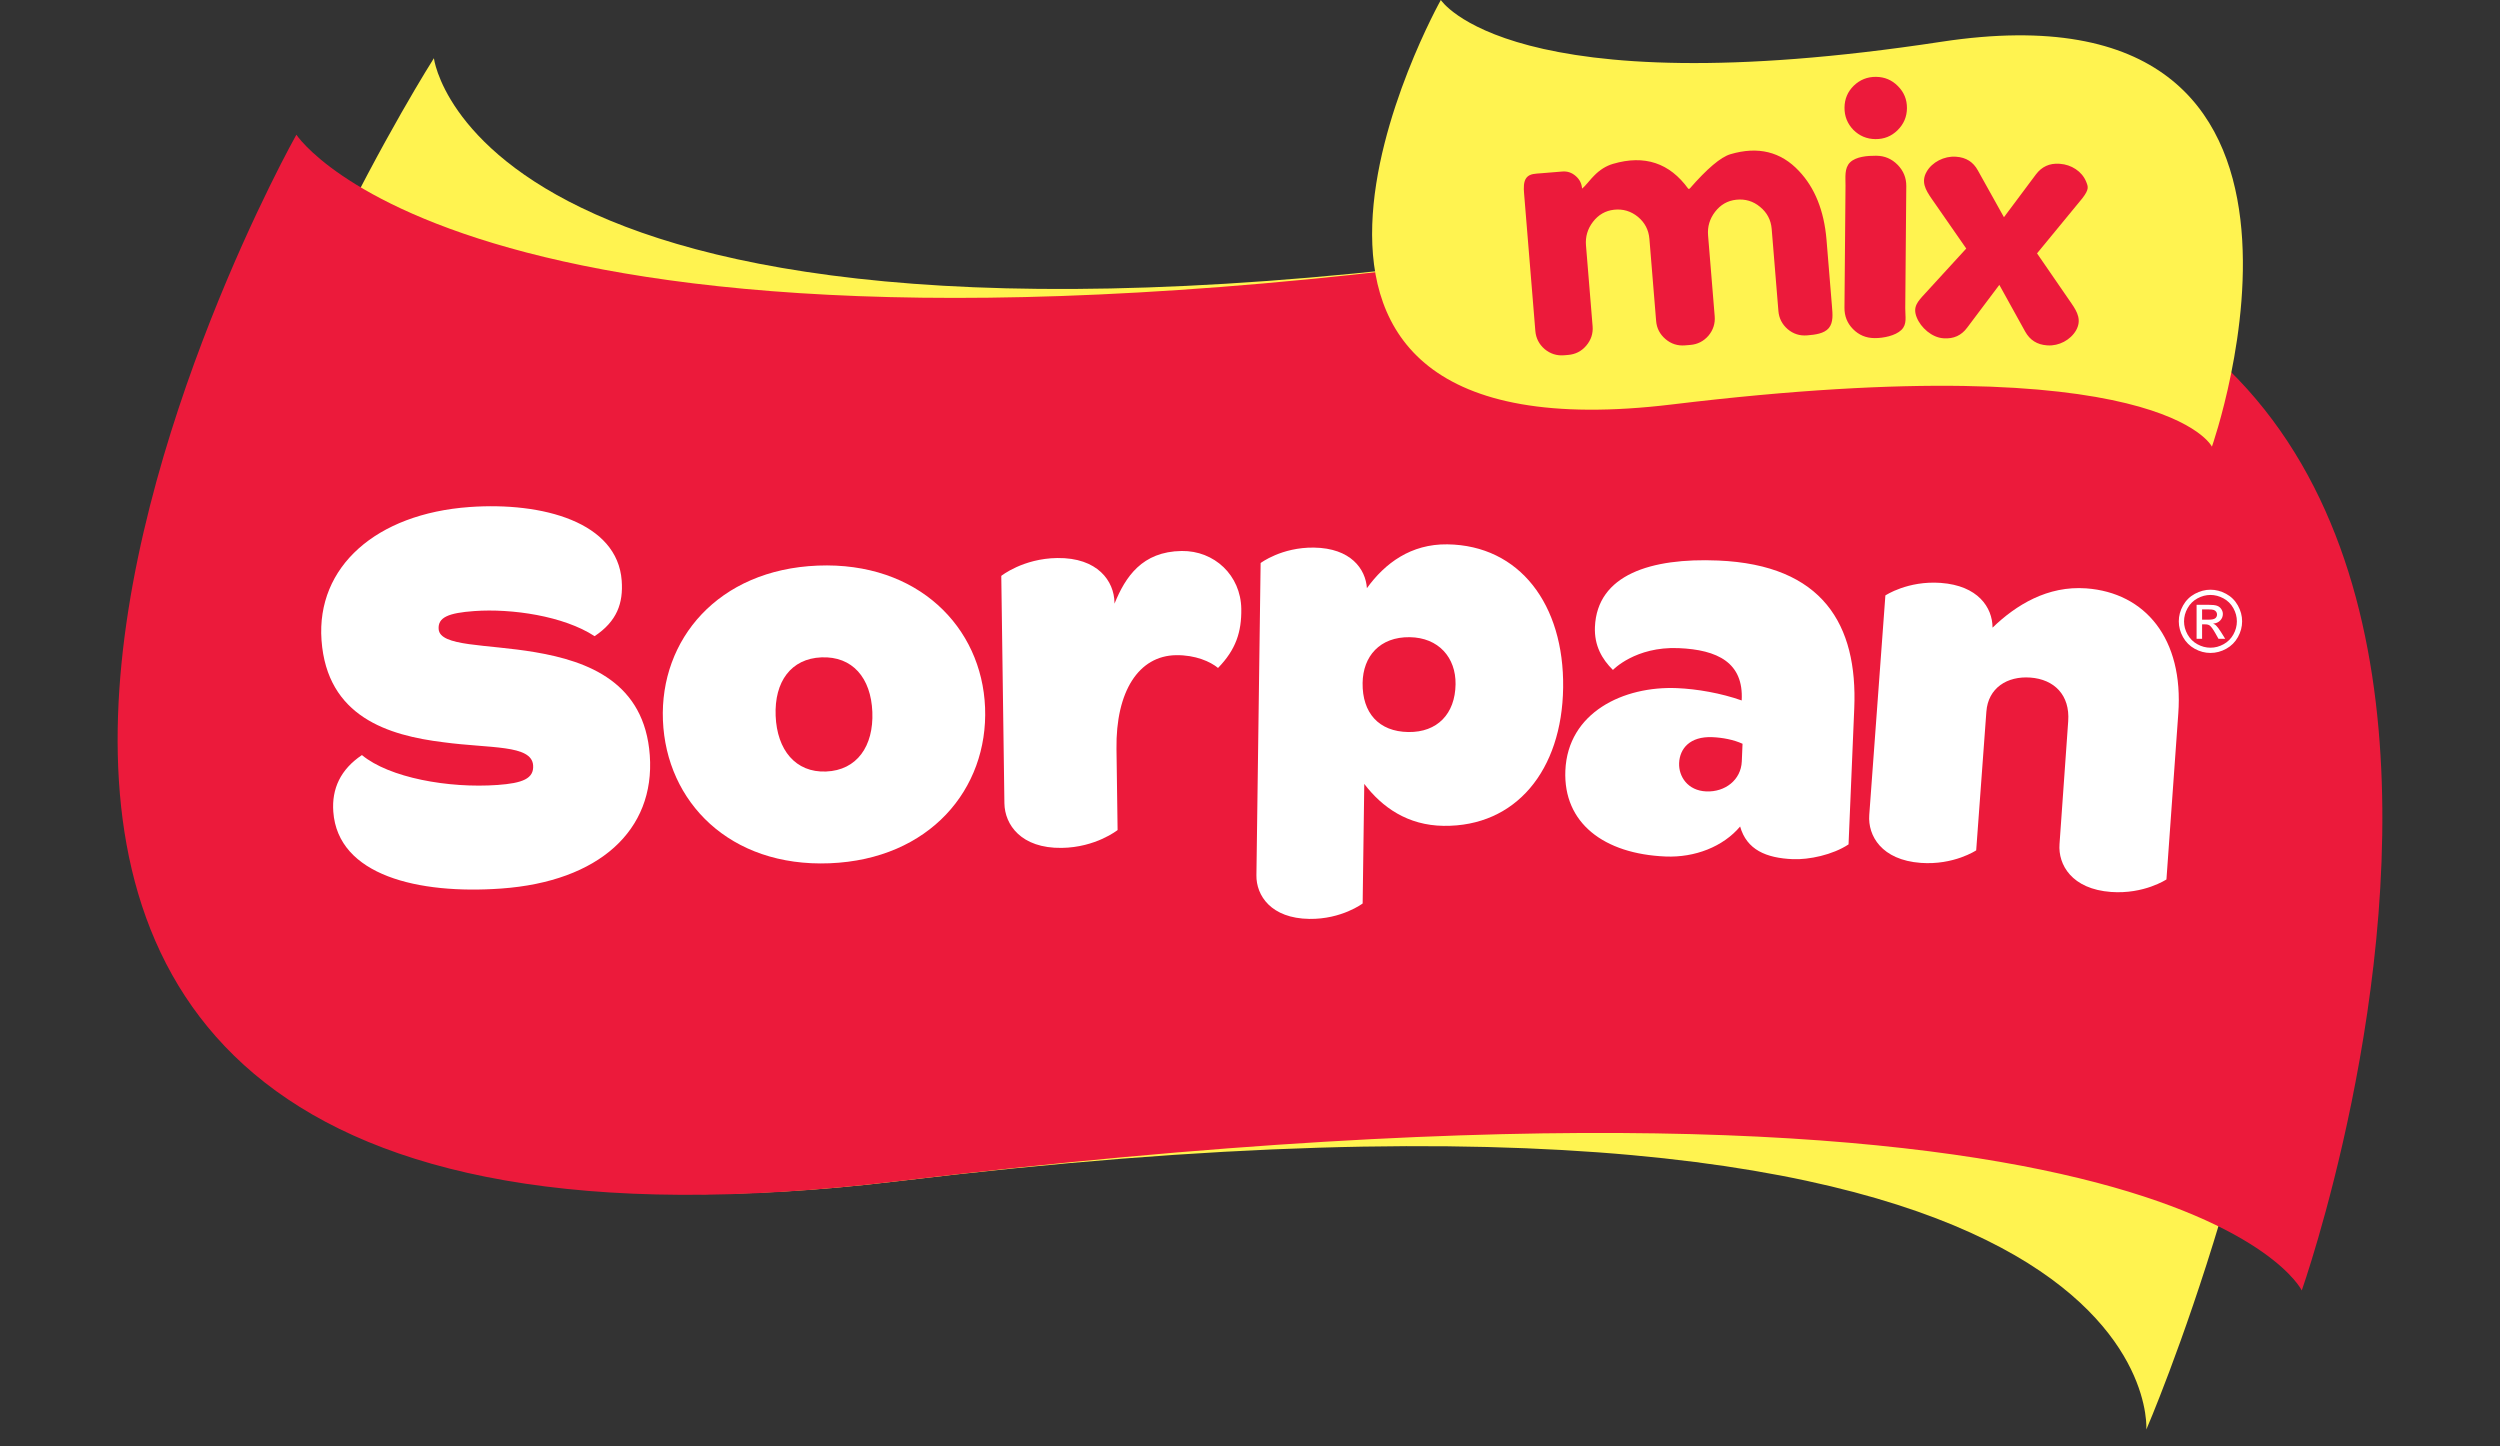 <svg width="472" height="273" viewBox="0 0 472 273" fill="none" xmlns="http://www.w3.org/2000/svg">
<rect x="0" y="0" width="472" height="273" fill="#333333" stroke="none"/>
<g clip-path="url(#clip0_43_652)">
<mask id="mask0_43_652" style="mask-type:luminance" maskUnits="userSpaceOnUse" x="0" y="7" width="472" height="266">
<path d="M0.007 7.887H471.994V273H0.007V7.887Z" fill="white"/>
</mask>
<g mask="url(#mask0_43_652)">
<path d="M81.919 10.991C81.919 10.991 -71.688 252.058 169.505 223.014C410.698 193.97 405.228 269.896 405.228 269.896C405.228 269.896 516.115 13.307 301.687 45.844C90.001 77.965 81.919 10.991 81.919 10.991Z" fill="#FFF350"/>
<path d="M55.957 25.434C55.957 25.434 -71.688 252.058 169.505 223.014C410.698 193.97 434.573 243.634 434.573 243.634C434.573 243.634 516.115 13.307 301.687 45.844C90.001 77.965 55.957 25.434 55.957 25.434Z" fill="#EC1A3B"/>
<path d="M62.927 153.253C62.616 148.93 64.276 145.273 68.332 142.557C73.497 146.836 84.674 148.865 93.937 148.202C98.669 147.863 100.834 147 100.653 144.487C100.372 140.565 92.532 141.33 83.744 140.14C73.33 138.864 61.743 135.349 60.702 120.87C59.706 106.997 71.03 96.989 88.65 95.727C102.443 94.74 116.584 98.577 117.378 109.638C117.682 113.86 116.511 117.279 112.261 120.109C106.42 116.283 96.603 114.864 89.555 115.368C84.621 115.722 82.658 116.57 82.817 118.782C83.056 122.1 91.822 121.572 101.043 123.136C111.082 124.842 121.692 128.832 122.682 142.607C123.7 156.783 113.058 166.437 94.633 167.757C79.027 168.875 63.794 165.317 62.927 153.253Z" fill="white"/>
<path d="M146.442 135.146C146.699 141.592 150.204 145.891 155.953 145.663C161.803 145.431 164.955 140.867 164.699 134.421C164.442 127.974 160.945 123.877 155.095 124.109C149.345 124.337 146.186 128.7 146.442 135.146ZM154.405 106.785C173.267 106.036 185.375 118.367 185.981 133.576C186.595 148.986 175.505 162.237 156.643 162.986C137.782 163.736 125.774 151.4 125.16 135.991C124.555 120.782 135.544 107.534 154.405 106.785Z" fill="white"/>
<path d="M189.043 108.725C189.043 108.725 193.137 105.443 199.597 105.355C207.268 105.25 210.358 109.744 210.413 113.776L210.416 113.977C212.466 108.909 215.631 104.127 223.1 104.026C229.257 103.941 234.268 108.61 234.356 114.96C234.415 119.294 233.35 122.635 229.965 126.11C228.535 124.919 225.691 123.648 222.058 123.697C214.993 123.794 210.643 130.507 210.792 141.393L210.871 147.137L211.002 156.712C211.002 156.712 206.908 159.994 200.448 160.083C192.778 160.188 189.688 155.694 189.632 151.662L189.167 117.796L189.043 108.725Z" fill="white"/>
<path d="M265.911 138.208C271.348 138.28 274.734 134.801 274.81 129.182C274.878 124.134 271.589 120.374 266.152 120.301C260.524 120.225 257.327 123.898 257.259 128.946C257.183 134.566 260.283 138.132 265.911 138.208ZM257.574 148.003L257.391 161.527L257.269 170.576C257.269 170.576 253.317 173.572 247.213 173.49C239.964 173.392 237.16 169.068 237.212 165.258L237.897 114.396L238.006 106.299C238.006 106.299 241.959 103.304 248.063 103.386C255.026 103.48 257.835 107.423 258.072 111.047C261.475 106.33 266.39 102.68 273.257 102.772C286.897 102.956 295.333 114.12 295.121 129.836C294.91 145.456 286.181 156.104 272.541 155.92C265.768 155.829 260.948 152.43 257.574 148.003Z" fill="white"/>
<path d="M322.147 149.42C325.677 149.568 328.704 147.272 328.852 143.747L328.991 140.424C327.306 139.647 325.201 139.257 323.285 139.176C319.048 138.999 317.132 141.339 317.018 144.06C316.912 146.577 318.618 149.272 322.147 149.42ZM295.54 145.481C296 134.503 306.516 129.496 316.601 129.918C320.433 130.078 324.946 130.872 328.83 132.245C329.231 125.1 324.28 122.673 316.918 122.365C308.749 122.023 304.521 126.486 304.521 126.486C302.483 124.484 300.975 121.898 301.123 118.373C301.537 108.504 311.674 105.296 324.382 105.828C344.149 106.656 350.748 117.929 350.084 133.74L349.006 159.422C345.992 161.415 341.508 162.337 338.483 162.21C333.44 161.999 329.768 160.432 328.537 156.042C325.346 159.843 320.005 161.94 314.458 161.708C302.759 161.218 295.125 155.35 295.54 145.481Z" fill="white"/>
<path d="M383.34 127.927C378.953 127.606 375.356 129.886 375.027 134.364L373.784 151.301L373.105 160.548C373.105 160.548 368.879 163.37 362.64 162.913C355.232 162.37 352.63 157.777 352.916 153.883L355.282 121.665L355.96 112.418C355.96 112.418 360.186 109.595 366.425 110.052C373.443 110.566 376.179 114.681 376.193 118.499C380.622 114.223 386.576 110.549 393.887 111.084C404.999 111.897 412.302 120.555 411.258 134.766L409.024 166.037C409.024 166.037 404.799 168.859 398.561 168.402C391.153 167.859 388.55 163.265 388.836 159.372L390.476 136.18C390.841 131.216 387.824 128.256 383.34 127.927Z" fill="white"/>
<path d="M415.754 116.994H417.014C417.615 116.994 418.026 116.904 418.246 116.725C418.465 116.546 418.575 116.309 418.575 116.013C418.575 115.823 418.521 115.653 418.416 115.503C418.31 115.352 418.163 115.24 417.976 115.166C417.788 115.092 417.441 115.056 416.934 115.056H415.754V116.994ZM414.716 120.61V114.185H416.926C417.682 114.185 418.228 114.245 418.567 114.363C418.905 114.482 419.174 114.689 419.375 114.984C419.576 115.28 419.676 115.593 419.676 115.926C419.676 116.395 419.508 116.804 419.173 117.152C418.837 117.501 418.392 117.695 417.837 117.738C418.064 117.832 418.247 117.946 418.384 118.078C418.643 118.331 418.96 118.756 419.335 119.352L420.119 120.61H418.852L418.282 119.597C417.832 118.801 417.47 118.302 417.196 118.102C417.006 117.954 416.728 117.88 416.364 117.88H415.754V120.61H414.716ZM417.338 112.326C416.499 112.326 415.681 112.541 414.886 112.971C414.091 113.401 413.469 114.015 413.02 114.814C412.571 115.613 412.346 116.446 412.346 117.31C412.346 118.17 412.567 118.994 413.008 119.783C413.449 120.572 414.066 121.186 414.858 121.627C415.65 122.067 416.477 122.287 417.338 122.287C418.199 122.287 419.026 122.067 419.818 121.627C420.611 121.186 421.226 120.572 421.664 119.783C422.103 118.994 422.322 118.17 422.322 117.31C422.322 116.446 422.099 115.613 421.653 114.814C421.206 114.015 420.584 113.401 419.787 112.971C418.989 112.541 418.173 112.326 417.338 112.326ZM417.338 111.337C418.342 111.337 419.322 111.594 420.278 112.108C421.234 112.622 421.979 113.358 422.512 114.316C423.046 115.273 423.312 116.272 423.312 117.31C423.312 118.339 423.049 119.328 422.524 120.277C421.999 121.227 421.261 121.964 420.313 122.489C419.365 123.013 418.373 123.276 417.338 123.276C416.303 123.276 415.311 123.013 414.363 122.489C413.415 121.964 412.677 121.227 412.149 120.277C411.62 119.328 411.356 118.339 411.356 117.31C411.356 116.272 411.624 115.273 412.16 114.316C412.697 113.358 413.443 112.622 414.399 112.108C415.354 111.594 416.335 111.337 417.338 111.337Z" fill="white"/>
</g>
<path d="M272.03 0C272.03 0 222.95 87.582 315.69 76.358C408.429 65.133 417.609 84.327 417.609 84.327C417.609 84.327 448.962 -4.686 366.514 7.888C285.12 20.301 272.03 0 272.03 0Z" fill="#FFF350"/>
<path d="M344.84 45.203C344.371 39.758 342.642 35.455 339.653 32.293C336.227 28.63 331.905 27.573 326.689 29.12C324.867 29.666 322.303 31.836 318.997 35.63L318.753 35.65C315.226 30.759 310.489 29.187 304.543 30.934C303.222 31.322 302.023 32.074 300.948 33.188C300.71 33.418 300.303 33.871 299.729 34.548C299.304 35.05 298.959 35.404 298.696 35.612L298.693 35.578C298.616 34.627 298.213 33.844 297.486 33.227C296.757 32.587 295.917 32.305 294.967 32.383L290.934 32.713C289.96 32.793 288.844 32.769 288.229 33.519C287.612 34.246 287.664 35.525 287.742 36.475L289.872 62.479C289.984 63.847 290.568 64.989 291.623 65.906C292.699 66.798 293.921 67.188 295.288 67.076L296.053 67.013C297.444 66.899 298.586 66.316 299.48 65.263C300.394 64.184 300.796 62.962 300.684 61.594L299.434 46.332C299.299 44.686 299.738 43.204 300.75 41.884C301.783 40.54 303.109 39.778 304.727 39.598C306.416 39.413 307.923 39.862 309.248 40.943C310.549 42.026 311.27 43.414 311.408 45.106L312.678 60.612C312.79 61.979 313.386 63.12 314.464 64.035C315.517 64.929 316.739 65.319 318.13 65.205L319.137 65.123C320.505 65.01 321.647 64.427 322.564 63.372C323.456 62.295 323.846 61.074 323.734 59.706L322.484 44.444C322.349 42.798 322.788 41.316 323.8 39.996C324.833 38.652 326.158 37.89 327.777 37.711C329.488 37.524 330.995 37.972 332.297 39.055C333.622 40.137 334.354 41.523 334.493 43.215L335.763 58.721C335.875 60.088 336.458 61.23 337.513 62.147C338.567 63.041 339.788 63.431 341.179 63.317L341.283 63.309C342.674 63.194 344.382 62.999 345.276 61.945C346.167 60.869 345.992 59.26 345.88 57.892L344.84 45.203Z" fill="#EC1A3B"/>
<path d="M353.873 63.832C352.292 63.819 350.948 63.249 349.841 62.124C348.757 61.022 348.222 59.68 348.236 58.099L348.432 35.042C348.445 33.484 348.181 31.773 349.283 30.666C350.409 29.56 352.584 29.392 354.166 29.405L354.27 29.406C355.828 29.419 357.16 29.989 358.267 31.114C359.374 32.24 359.921 33.582 359.907 35.14L359.712 58.196C359.698 59.777 360.105 61.209 358.979 62.292C357.854 63.399 355.536 63.847 353.978 63.834L353.873 63.832ZM360.032 20.42C360.019 22.048 359.426 23.438 358.253 24.591C357.104 25.721 355.715 26.279 354.087 26.265C352.46 26.251 351.069 25.669 349.916 24.52C348.786 23.348 348.229 21.948 348.243 20.32C348.256 18.692 348.838 17.313 349.987 16.184C351.16 15.054 352.559 14.496 354.188 14.51C355.815 14.524 357.194 15.105 358.324 16.254C359.477 17.404 360.046 18.792 360.032 20.42Z" fill="#EC1A3B"/>
<path d="M388.787 30.92C386.955 30.795 385.487 31.464 384.385 32.927L378.344 41.011L373.423 32.179C372.553 30.581 371.19 29.719 369.333 29.593L369.229 29.586C367.095 29.44 364.778 30.591 363.744 32.431C362.684 34.294 363.492 35.791 364.701 37.528L371.228 46.924L363.484 55.381C362.048 56.938 361.077 57.928 361.873 59.916C362.648 61.88 364.756 63.719 366.891 63.865L366.995 63.872C368.851 63.999 370.319 63.33 371.397 61.865L377.473 53.783L382.36 62.613C383.253 64.212 384.616 65.074 386.449 65.199L386.588 65.209C388.699 65.353 390.907 64.202 391.965 62.363C393.001 60.499 392.291 59.001 391.081 57.264L384.592 47.836L393.166 37.412C394.437 35.736 394.27 35.298 393.863 34.295C393.064 32.329 391.038 31.073 388.927 30.929L388.787 30.92Z" fill="#EC1A3B"/>
</g>
<defs>
<clipPath id="clip0_43_652">
<rect width="471.987" height="273" fill="white" transform="translate(0.007)"/>
</clipPath>
</defs>
</svg>
